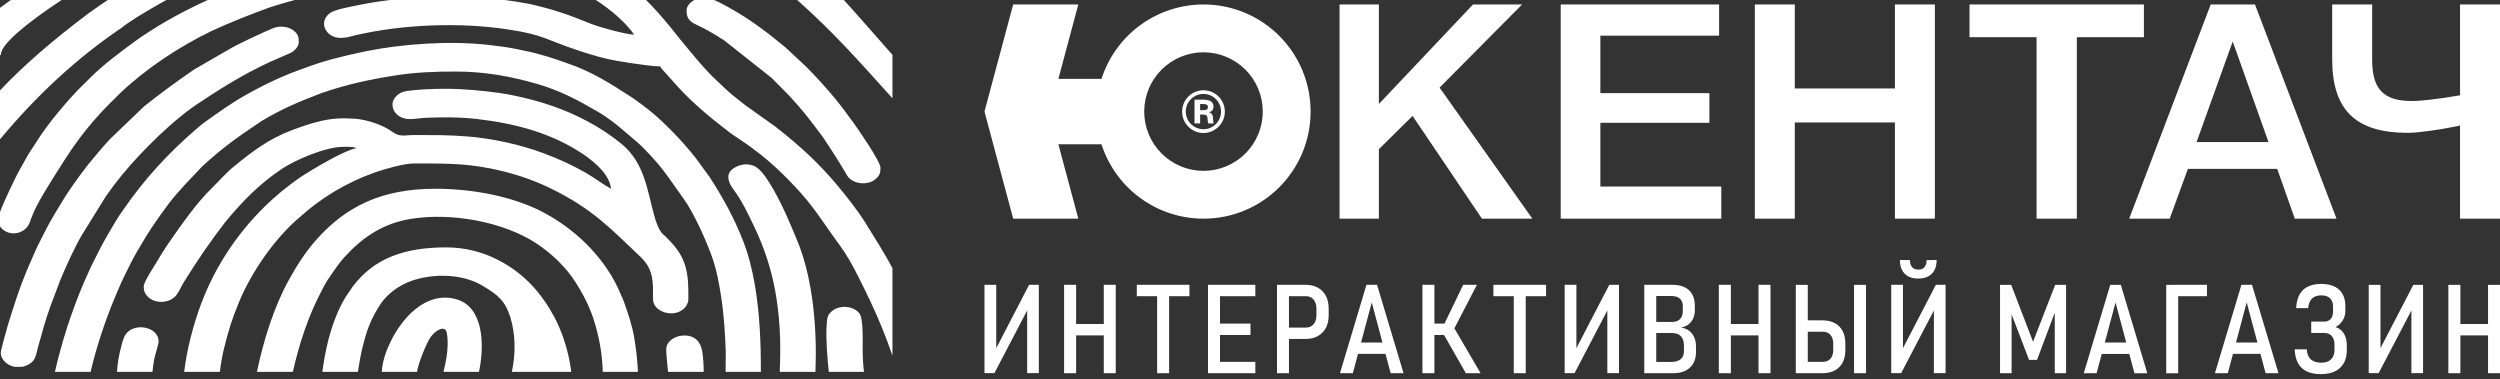 <svg width="323" height="49" viewBox="0 0 323 49" fill="none" xmlns="http://www.w3.org/2000/svg">
<rect x="0" y="0" width="323" height="49" fill="#333333" stroke="none"/>
<path d="M155.491 6.756C157.523 6.756 159.471 7.563 160.907 8.999C162.344 10.436 163.15 12.384 163.15 14.415C163.15 16.447 162.344 18.395 160.907 19.831C159.471 21.267 157.523 22.074 155.491 22.074C153.46 22.074 151.512 21.267 150.076 19.831C148.639 18.395 147.832 16.447 147.832 14.415C147.832 12.384 148.639 10.436 150.076 8.999C151.512 7.563 153.46 6.756 155.491 6.756ZM139.317 0.578H130.903L127.195 14.414L130.903 28.251H139.317L136.743 18.642H142.308L142.444 19.027C143.398 21.724 145.166 24.06 147.502 25.712C149.839 27.363 152.63 28.25 155.491 28.251C163.133 28.251 169.329 22.059 169.329 14.414C169.329 6.77 163.134 0.578 155.492 0.578C152.63 0.578 149.839 1.466 147.503 3.118C145.166 4.769 143.399 7.105 142.444 9.802L142.308 10.187H136.743L139.318 0.578H139.317Z" fill="white"/>
<path d="M317.837 28.251H323V0.578H317.837V12.309L317.359 12.392C316.256 12.586 315.135 12.746 314.022 12.873C313.211 12.966 312.368 13.048 311.552 13.048C307.838 13.048 306.482 11.377 306.482 7.735V0.579H301.319V7.656C301.319 14.369 304.515 17.16 311.066 17.16C311.991 17.16 312.984 17.036 313.901 16.91C314.982 16.762 316.076 16.582 317.145 16.363L317.837 16.217V28.251ZM293.088 18.351H283.799L288.467 5.36L293.088 18.351ZM291.347 0.578H285.623L275.091 28.251H280.329L282.677 21.816H294.217L296.484 28.253H301.879L291.347 0.581V0.578ZM276.992 0.578H254.461V4.809H263.125V28.251H268.328V4.809H276.992L276.992 0.578Z" fill="white"/>
<path d="M249.986 0.578H244.823V11.428H231.889V0.578H226.726V28.251H231.889V15.822H244.823V28.251H249.986V0.578ZM222.11 0.578H201.644V28.251H222.391V24.101H206.767V15.862H220.856V12.036H206.767V4.608H222.11V0.579V0.578ZM196.656 0.578H190.313L178.152 13.434V0.578H173.07V28.251H178.152V19.275L182.502 14.973L191.465 28.251H197.979L185.995 11.316L196.656 0.578Z" fill="white"/>
<path d="M155.483 11.664C155.121 11.663 154.763 11.734 154.429 11.872C154.094 12.011 153.791 12.213 153.535 12.469C153.279 12.725 153.077 13.028 152.939 13.363C152.8 13.697 152.73 14.055 152.73 14.417C152.73 14.779 152.8 15.138 152.938 15.474C153.076 15.809 153.278 16.113 153.534 16.37C153.789 16.627 154.093 16.831 154.427 16.971C154.762 17.111 155.12 17.183 155.483 17.184C156.216 17.183 156.919 16.891 157.438 16.372C157.957 15.854 158.249 15.15 158.25 14.417C158.249 14.055 158.177 13.696 158.037 13.361C157.898 13.027 157.694 12.723 157.437 12.467C157.18 12.212 156.875 12.009 156.54 11.871C156.204 11.734 155.845 11.663 155.483 11.664ZM155.483 12.138C156.087 12.138 156.667 12.378 157.094 12.805C157.521 13.232 157.761 13.812 157.761 14.416C157.761 15.02 157.521 15.6 157.094 16.027C156.667 16.454 156.087 16.694 155.483 16.694C154.879 16.694 154.299 16.454 153.872 16.027C153.445 15.6 153.205 15.02 153.205 14.416C153.205 13.812 153.445 13.232 153.872 12.805C154.299 12.378 154.879 12.138 155.483 12.138ZM154.329 12.878V15.941H155.056V14.801H155.352C155.914 14.801 156.018 14.92 156.031 15.512C156.045 15.748 156.045 15.808 156.104 15.941H156.815C156.756 15.793 156.741 15.747 156.741 15.527C156.726 14.861 156.623 14.668 156.223 14.506C156.607 14.372 156.785 14.166 156.785 13.778C156.785 12.994 156.045 12.876 155.424 12.876L154.329 12.878ZM155.056 14.239V13.44H155.395C155.869 13.44 156.061 13.559 156.061 13.84C156.061 14.135 155.867 14.239 155.395 14.239H155.056Z" fill="white"/>
<path d="M1.395 0.001H7.958C3.401 3.007 0.004 5.821 0.132 7.063C0.084 7.102 0.04 7.13 0.001 7.155V1.014C0.441 0.685 0.906 0.347 1.395 0.001ZM13.921 0.001H21.491C21.049 0.241 20.619 0.483 20.205 0.724C18.709 1.596 16.957 2.603 15.632 3.645C9.929 7.502 4.732 12.314 0.001 18.002V11.677C2.785 8.714 6.642 5.308 11.614 1.594C12.383 1.047 13.152 0.516 13.921 0.002V0.001ZM26.851 0.001H38.067C36.978 0.298 35.897 0.618 34.823 0.962C31.986 2.023 29.902 2.813 27.234 4.051C23.008 6.106 18.721 8.978 15.514 12.049C11.81 15.6 9.972 18.047 7.607 21.823C6.468 23.642 4.695 26.331 4.02 28.244C3.951 28.441 3.909 28.566 3.833 28.762C3.304 30.16 1.378 30.667 0.226 29.518C0.141 29.433 0.065 29.34 0 29.238V27.396C0.561 25.876 2.008 22.937 2.33 22.32L3.343 20.506C3.731 19.749 4.273 19.045 4.72 18.313C5.411 17.189 6.572 15.647 7.459 14.58C8.54 13.283 9.656 11.983 10.908 10.79L11.652 10.053C13.49 8.219 15.821 6.515 17.982 4.947C19.563 3.865 21.2 2.867 22.887 1.958C24.184 1.26 25.506 0.608 26.851 0.001ZM50.392 0.001H65.177C66.319 0.137 67.446 0.314 68.552 0.539C71.952 1.335 73.373 1.884 76.363 3.078C77.419 3.502 80.673 4.404 81.935 4.489C80.995 3.057 78.903 1.21 76.976 0.001H83.475C84.6 1.106 85.627 2.31 86.687 3.591L87.93 5.149C89.46 6.988 90.936 8.876 92.747 10.549L93.487 11.251C94.278 12.049 95.385 12.863 96.292 13.593L100.206 16.378C103.426 18.909 105.862 21.134 108.369 24.165C109.545 25.586 110.744 27.125 111.731 28.656C112.95 30.639 114.22 32.609 115.305 34.642V45.956C114.509 43.623 113.584 41.337 112.533 39.108C111.626 37.203 109.992 33.701 108.572 31.794C107.089 29.807 105.918 27.906 104.306 25.915C102.539 23.778 99.766 20.983 97.326 19.253C96.246 18.375 94.95 17.678 93.873 16.803C91.591 15.058 89.567 13.347 87.663 11.302L85.848 9.277C85.691 9.098 85.363 8.781 85.295 8.571C84.608 8.571 83.992 8.486 83.335 8.406C82.103 8.261 80.942 8.064 79.765 7.869C78.103 7.592 76.5 7.11 74.939 6.598C70.397 5.113 70.418 4.529 65.65 3.804C59.446 2.858 52.016 3.125 45.879 4.566C45.152 4.737 44.782 4.896 43.986 4.896C42.07 4.896 41.029 2.783 42.71 1.64C43.335 1.214 45.414 0.842 46.288 0.663C47.632 0.391 49.003 0.164 50.391 0L50.392 0.001ZM89.721 0.001H92.252C92.965 0.29 93.713 0.717 94.174 0.971C96.737 2.377 99.132 4.17 101.286 5.966C101.363 6.027 101.423 6.069 101.492 6.135L104.203 8.664C105.608 10.107 106.55 11.121 107.824 12.65C108.648 13.64 109.437 14.729 110.19 15.753C110.815 16.605 113.756 20.845 113.756 21.677C113.756 22.323 113.675 22.695 113.054 23.191C112.022 24.01 110.153 23.773 109.475 22.715C108.454 20.961 107.451 19.407 106.304 17.697C104.746 15.608 103.806 14.341 101.966 12.36L99.696 10.068L93.584 5.231C92.272 4.407 91.419 3.854 89.9 3.154C89.003 2.741 88.704 2.23 88.704 1.37C88.704 0.849 89.092 0.32 89.722 0.001L89.721 0.001ZM103 0.001H109.016C109.699 0.709 112.506 3.895 115.305 7.09V12.698C111.117 8.044 107.672 4.138 103 0.001ZM111.623 48.045H107.082C106.885 46.189 106.686 43.786 106.802 42.021C106.836 41.508 106.834 40.927 107.179 40.505C107.732 39.83 108.61 39.581 109.413 39.663C110.112 39.734 110.757 40.058 111.087 40.573C111.549 41.296 111.46 44.22 111.455 45.139C111.459 46.11 111.515 47.08 111.623 48.045ZM105.356 48.045H100.746C100.812 46.145 100.855 44.312 100.724 42.318C100.625 40.718 100.434 39.124 100.151 37.546C99.635 34.715 98.716 31.935 97.436 29.266C96.637 27.599 95.896 25.992 94.747 24.455C94.117 23.614 93.661 22.458 94.803 21.729C95.527 21.268 96.451 21.051 97.395 21.43C98.431 21.847 99.394 23.611 99.882 24.399C101.288 26.887 102.16 29.039 103.218 31.622C105.022 36.373 105.579 42.316 105.357 48.045H105.356ZM98.302 48.045H93.75C93.767 47.212 93.769 46.362 93.769 45.476C93.677 42.914 93.527 40.492 93.111 37.95C92.869 36.477 92.614 35.058 92.159 33.67C91.446 31.494 89.701 27.583 88.334 25.69C87.413 24.412 86.568 23.159 85.599 21.88C84.978 21.061 83.243 19.148 82.384 18.421C80.67 16.976 79.341 15.696 77.323 14.481C74.728 12.973 72.405 11.71 69.368 10.834C66.011 9.865 62.611 9.243 58.909 9.243C56.18 9.243 53.641 9.332 50.946 9.765C47.488 10.321 44.741 10.925 41.514 12.036C38.682 13.115 36.289 14.125 33.758 15.659C30.44 17.9 28.91 18.959 26.126 21.498C24.623 23.098 23.013 24.688 21.724 26.414C20.73 27.754 19.771 29.094 18.904 30.489L17.769 32.395C17.187 33.365 16.715 34.365 16.212 35.371C15.701 36.393 15.253 37.434 14.819 38.482C13.552 41.546 12.453 44.832 11.706 48.046H7.094C7.986 44.152 9.215 40.343 10.766 36.661L11.769 34.426C12.494 32.982 13.19 31.558 14.023 30.153C14.629 29.135 15.203 28.086 15.922 27.117C18.62 23.19 21.648 19.866 25.486 16.562C25.795 16.313 26.111 16.029 26.43 15.801C28.144 14.589 29.742 13.413 31.6 12.359C33.468 11.296 35.426 10.315 37.479 9.488C39.204 8.844 40.973 8.161 42.784 7.677C44.224 7.293 45.693 6.941 47.165 6.642C52.106 5.64 58.087 5.243 63.125 5.804C64.399 5.947 65.619 6.108 66.747 6.338C67.904 6.572 69.025 6.808 70.061 7.119C70.345 7.203 70.594 7.268 70.875 7.353C71.622 7.577 72.375 7.866 73.112 8.111C76.578 9.264 79.035 10.912 81.85 12.724L82.959 13.537C85.295 15.195 88.215 18.27 89.91 20.444L91.699 22.901C93.421 25.567 94.82 28.103 95.975 31.036C96.692 32.857 97.171 34.777 97.509 36.708C98.154 40.401 98.315 44.28 98.302 48.046V48.045ZM90.914 48.045H86.313C86.231 47.064 86.079 45.984 86.079 45.139C86.079 44.163 87.039 43.466 88.115 43.364C89.783 43.208 90.514 44.194 90.721 45.358C90.876 46.231 90.915 47.349 90.915 47.924V48.045H90.914ZM82.421 48.045H77.878C77.842 46.684 77.687 45.328 77.415 43.994C76.801 41.055 76.019 39.098 74.41 36.54C73.215 34.621 71.334 32.782 69.254 31.415C65.043 28.67 58.377 27.423 53.092 28.276C49.278 28.892 46.645 30.85 44.419 33.313C43.708 34.102 43.164 34.985 42.56 35.823C42.152 36.389 41.836 37.041 41.512 37.651C39.844 40.788 38.644 44.457 37.836 48.045H33.195C34.025 44.079 35.35 39.742 37.295 36.217C38.318 34.361 39.447 32.556 40.931 30.905C44.682 26.725 49.231 24.387 56.239 24.387C61.027 24.387 66.342 25.356 70.359 27.52C74.891 29.963 78.466 33.822 80.181 37.979C80.326 38.332 80.496 38.653 80.627 39.029C81.161 40.546 81.673 42.024 81.939 43.615C82.19 45.08 82.352 46.559 82.424 48.044L82.421 48.045ZM73.809 48.045H66.131C66.636 45.673 66.616 43.171 65.927 40.967C65.288 38.925 64.395 38.115 62.291 36.883C60.049 35.57 56.972 35.34 54.284 35.955C52.089 36.457 50.232 37.684 49.146 39.312C48.59 40.147 48.117 41.034 47.736 41.962C47.322 42.955 47.085 43.907 46.815 44.97C46.636 45.681 46.42 46.847 46.237 48.046H41.644C41.693 47.72 41.741 47.407 41.783 47.115C42.219 44.216 43.083 40.91 44.692 38.322L45.554 37.049C48.366 33.291 52.377 31.962 57.664 31.962C60.001 31.962 62.304 32.524 64.379 33.6C67.799 35.371 69.939 37.891 71.571 40.871C72.076 41.792 72.517 42.869 72.852 43.848C73.311 45.211 73.631 46.617 73.808 48.044L73.809 48.045ZM61.89 48.045H57.292C57.728 46.348 58.019 44.462 57.716 42.968C57.519 41.983 56.31 42.626 55.65 43.529C55.087 44.298 54.007 47.068 53.878 48.045H49.322C49.412 46.749 49.779 45.549 50.524 44.025C51.798 41.423 54.85 37.53 58.937 38.657C62.431 39.62 62.642 44.418 61.888 48.045H61.89ZM28.408 48.045H23.795C24.137 45.127 25.02 41.795 26.022 39.158C27.741 34.627 30.433 30.413 34.127 26.759C35.596 25.314 37.19 24.003 38.89 22.839C40.518 21.802 44.404 19.453 46.016 19.155C45.805 18.923 44.696 18.97 44.358 18.97C42.08 18.97 38.202 20.637 36.472 21.781C33.484 23.758 31.281 26.072 29.124 28.665C27.072 31.318 25.496 33.657 23.726 36.49C23.415 36.988 23.127 37.714 22.76 38.162C21.967 39.128 20.283 39.307 19.247 38.467C18.772 38.079 18.569 37.624 18.569 37.047C18.569 36.511 19.462 35.123 19.75 34.659C20.437 33.554 21.073 32.434 21.823 31.355C23.415 29.062 25.367 26.241 27.421 24.247C28.363 23.337 29.175 22.36 30.232 21.5C32.563 19.604 34.723 17.924 37.79 16.79C39.002 16.34 40.165 15.929 41.464 15.63C43.107 15.254 44.406 15.236 46.078 15.355C47.64 15.536 49.481 16.16 50.657 17.009C51.706 17.77 52.19 17.439 53.614 17.446C56.201 17.458 57.693 17.42 60.39 17.628C63.638 17.882 67.29 18.7 70.224 19.797C72.2 20.533 73.942 21.329 75.72 22.347C76.794 22.961 77.954 23.858 78.944 24.388C78.754 22.598 77.037 21.1 75.458 19.996C71.457 17.282 66.834 15.987 61.739 15.388C59.519 15.126 57.276 15.13 55.041 15.219C53.921 15.264 52.673 15.652 51.678 15.071C51.025 14.69 50.712 14.142 50.712 13.473C50.712 12.961 51.093 12.446 51.439 12.203C51.948 11.841 52.289 11.783 53.105 11.689C54.404 11.544 55.965 11.47 57.436 11.47C59.94 11.47 62.244 11.694 64.662 12.03C65.184 12.103 65.774 12.221 66.279 12.321C69.769 13.024 72.949 14.086 75.95 15.7C77.48 16.512 78.925 17.473 80.267 18.567C83.298 21.011 83.626 24.659 84.533 27.861C84.768 28.695 85.055 29.623 85.593 30.2C85.68 30.297 85.746 30.325 85.835 30.412C87.023 31.549 88.037 32.725 88.501 34.241C88.958 35.728 88.935 37.07 88.935 38.644C88.935 39.588 88.039 40.437 86.843 40.486C85.632 40.539 84.375 39.797 84.371 38.644C84.371 36.535 84.498 34.897 82.82 33.25C78.853 29.494 76.55 26.969 71.075 24.305C68.651 23.126 66.044 22.292 63.284 21.75C59.837 21.075 57.013 21.12 53.474 21.12C52.205 21.12 49.702 21.834 48.487 22.26C44.803 23.551 41.469 25.58 38.796 27.998C35.451 30.791 32.446 35.253 30.904 38.973C29.943 41.285 29.52 42.69 28.924 45.099C28.692 46.069 28.519 47.053 28.408 48.044L28.408 48.045ZM19.7 48.045H15.111C15.181 46.978 15.356 45.922 15.632 44.889C15.782 44.32 15.93 43.58 16.31 43.099C17.48 41.629 20.499 42.249 20.499 44.138C20.499 44.414 19.993 45.989 19.909 46.483C19.821 46.989 19.747 47.513 19.698 48.045H19.7ZM0.101 45.584C0.101 46.542 1.134 47.403 2.174 47.403H2.634C3.32 47.403 4.052 46.933 4.32 46.572C4.662 46.109 4.75 45.435 4.918 44.827C5.439 42.937 5.863 41.398 6.529 39.517L7.821 36.104C8.466 34.547 9.643 31.969 10.494 30.5L13.701 25.326C14.279 24.493 15.145 23.349 15.796 22.561C18.22 19.626 22.483 15.305 26.048 13.08C29.19 10.981 32.588 8.928 36.206 7.421L37.552 6.835C38.021 6.599 38.601 6.048 38.601 5.453C38.601 4.851 38.553 4.446 37.959 3.967C37.211 3.364 36.002 3.277 35.111 3.716C34.82 3.861 34.518 3.968 34.211 4.103C32.951 4.672 31.127 5.532 29.897 6.194L25.072 8.987C22.731 10.604 20.792 12.004 18.603 13.758L14.187 17.994C13.197 19.066 12.301 20.153 11.383 21.266L10.333 22.647C9.746 23.433 8.869 24.69 8.36 25.511C7.448 26.983 6.497 28.528 5.727 30.068C5.355 30.814 4.876 31.705 4.551 32.461L3.469 34.93C2.445 37.403 1.837 39.372 1.05 41.89L0.542 43.708C0.445 44.102 0.101 45.269 0.101 45.58V45.584Z" fill="white"/>
<path d="M134.216 48.211H132.709V39.55L132.897 39.753L128.476 48.211H127.195V36.799H128.713V45.557L128.522 45.353L132.961 36.799H134.216V48.211ZM142.609 48.219V36.799H144.155V48.219H142.609ZM137.481 48.219V36.799H139.035V48.219H137.481ZM138.478 43.337V41.86H143.402V43.329L138.478 43.337ZM149.502 48.219V37.735H151.049V48.219H149.502ZM146.873 38.268V36.799H153.674V38.268H146.873ZM156.075 48.219V36.799H157.622V48.219H156.075ZM156.851 48.219V46.75H162.19V48.219H156.851ZM156.851 43.287V41.81H161.563V43.279L156.851 43.287ZM156.851 38.268V36.799H162.19V38.268H156.851ZM165.812 43.79V42.322H168.717C169.136 42.322 169.468 42.18 169.714 41.893C169.961 41.606 170.085 41.225 170.085 40.743V39.87C170.085 39.377 169.961 38.988 169.714 38.699C169.468 38.409 169.136 38.267 168.717 38.267H165.814V36.798H168.679C169.294 36.798 169.822 36.921 170.269 37.168C170.712 37.408 171.072 37.776 171.304 38.224C171.542 38.683 171.662 39.226 171.663 39.854V40.765C171.663 41.382 171.542 41.917 171.299 42.371C171.065 42.814 170.706 43.178 170.267 43.419C169.822 43.666 169.294 43.789 168.679 43.789L165.812 43.79ZM164.988 48.219V36.799H166.534V48.219H164.988ZM173.123 48.219L176.546 36.799H177.914L181.337 48.219H179.672L177.23 39.071L174.788 48.22L173.123 48.219ZM174.936 45.721V44.254H179.632V45.721H174.936ZM187.438 43.327L186.551 41.975L189.041 36.799H190.815L187.438 43.327ZM189.386 48.219L186.505 43.161L187.872 42.367L191.295 48.219H189.386ZM183.779 48.219V36.799H185.325V48.219H183.779ZM184.554 43.279V41.81H187.876V43.279H184.554ZM195.58 48.219V37.735H197.126V48.219H195.58ZM192.95 38.268V36.799H199.751V38.268H192.95ZM209.175 48.211H207.668V39.55L207.856 39.753L203.435 48.211H202.154V36.799H203.671V45.557L203.481 45.353L207.92 36.799H209.175V48.211ZM213.383 48.219V46.765H215.871C216.463 46.765 216.894 46.641 217.162 46.394C217.433 46.152 217.567 45.816 217.567 45.397V44.645C217.567 44.142 217.44 43.747 217.187 43.461C216.933 43.175 216.547 43.029 216.029 43.025H213.383V41.596H216.029C216.479 41.596 216.822 41.472 217.061 41.228C217.299 40.985 217.42 40.626 217.42 40.159V39.577C217.42 39.138 217.292 38.805 217.036 38.58C216.781 38.354 216.411 38.241 215.927 38.24H213.383V36.795H216.061C217.018 36.795 217.744 37.038 218.235 37.514C218.725 37.99 218.974 38.651 218.974 39.481V40.087C218.974 40.642 218.825 41.125 218.529 41.535C218.234 41.945 217.793 42.211 217.206 42.325C217.814 42.419 218.286 42.685 218.621 43.127C218.957 43.57 219.122 44.097 219.122 44.72V45.489C219.122 46.328 218.867 46.992 218.353 47.481C217.839 47.97 217.133 48.215 216.232 48.215L213.383 48.219ZM212.439 48.219V36.799H213.986V48.219H212.439ZM227.201 48.219V36.799H228.748V48.219H227.201ZM222.073 48.219V36.799H223.628V48.219H222.073ZM223.071 43.337V41.86H227.995V43.329L223.071 43.337ZM232.842 48.221V46.752H235.487C235.916 46.752 236.251 46.618 236.493 46.347C236.734 46.076 236.854 45.701 236.854 45.213V44.42C236.854 43.921 236.734 43.538 236.493 43.264C236.252 42.991 235.916 42.857 235.487 42.857H232.842V41.388H235.434C236.066 41.388 236.605 41.506 237.05 41.742C237.489 41.969 237.845 42.33 238.068 42.771C238.301 43.221 238.418 43.765 238.419 44.404V45.237C238.419 45.865 238.301 46.401 238.065 46.846C237.837 47.283 237.481 47.639 237.044 47.867C236.599 48.103 236.063 48.221 235.435 48.221H232.842ZM232.018 48.221V36.801H233.564V48.221H232.018ZM241.089 36.801V48.221H239.542V36.801H241.089ZM251.366 48.213H249.859V39.552L250.047 39.755L245.628 48.211H244.346V36.799H245.863V45.557L245.673 45.353L250.112 36.799H251.367V48.211L251.366 48.213ZM248.916 33.606L250.213 33.59C250.213 34.349 250.007 34.938 249.599 35.356C249.192 35.774 248.616 35.986 247.873 35.986H247.809C247.067 35.986 246.49 35.775 246.083 35.356C245.676 34.938 245.469 34.349 245.469 33.59L246.766 33.606C246.766 33.998 246.858 34.3 247.04 34.512C247.222 34.723 247.48 34.831 247.809 34.831H247.874C248.203 34.831 248.458 34.724 248.643 34.512C248.828 34.3 248.916 33.998 248.916 33.606H248.916ZM262.672 44.151L265.53 36.801H266.936V48.221H265.475V39.622L265.577 40.123L263.188 46.492H262.153L259.773 40.281L259.899 39.622V48.221H258.406V36.801H259.843L262.671 44.151H262.672ZM269.221 48.223L272.644 36.804H274.011L277.434 48.223H275.77L273.326 39.071L270.883 48.219L269.221 48.223ZM271.033 45.725V44.259H275.731V45.725H271.033ZM279.876 48.223V36.804H281.423V48.223H279.876ZM280.772 38.268V36.799H285.139V38.268H280.772ZM286.168 48.219L289.591 36.799H290.958L294.382 48.219H292.717L290.273 39.071L287.831 48.22L286.168 48.219ZM287.98 45.721V44.254H292.677V45.721H287.98ZM299.895 48.338C298.791 48.338 297.957 48.077 297.394 47.553C296.831 47.029 296.523 46.224 296.47 45.135H298.029C298.066 45.719 298.243 46.154 298.56 46.438C298.876 46.719 299.335 46.861 299.93 46.861C300.468 46.861 300.887 46.716 301.179 46.422C301.471 46.127 301.618 45.717 301.618 45.188V44.569C301.618 44.076 301.503 43.697 301.27 43.422C301.037 43.147 300.704 43.015 300.275 43.015H298.611V41.554H300.275C300.643 41.554 300.927 41.438 301.128 41.211C301.329 40.983 301.431 40.661 301.431 40.241V39.598C301.431 39.132 301.3 38.778 301.037 38.531C300.774 38.285 300.404 38.161 299.922 38.161C299.405 38.161 299.001 38.295 298.718 38.566C298.436 38.837 298.263 39.25 298.212 39.81H296.657C296.724 38.748 297.027 37.962 297.566 37.451C298.107 36.942 298.893 36.684 299.922 36.684C300.909 36.684 301.671 36.931 302.208 37.424C302.746 37.917 303.016 38.624 303.018 39.544V40.18C303.023 40.603 302.908 41.019 302.688 41.381C302.459 41.751 302.136 42.054 301.753 42.26C302.201 42.393 302.584 42.688 302.825 43.089C303.08 43.502 303.206 44.01 303.206 44.608V45.227C303.206 46.217 302.916 46.982 302.337 47.524C301.759 48.066 300.944 48.337 299.892 48.337L299.895 48.338ZM313.062 48.212H311.553V39.551L311.741 39.755L307.321 48.212H306.039V36.801H307.557V45.559L307.366 45.355L311.805 36.801H313.06V48.212H313.062ZM321.455 48.221V36.801H323.002V48.221H321.455ZM316.327 48.221V36.801H317.882V48.221H316.327ZM317.322 43.337V41.86H322.247V43.329L317.322 43.337Z" fill="white"/>
</svg>
